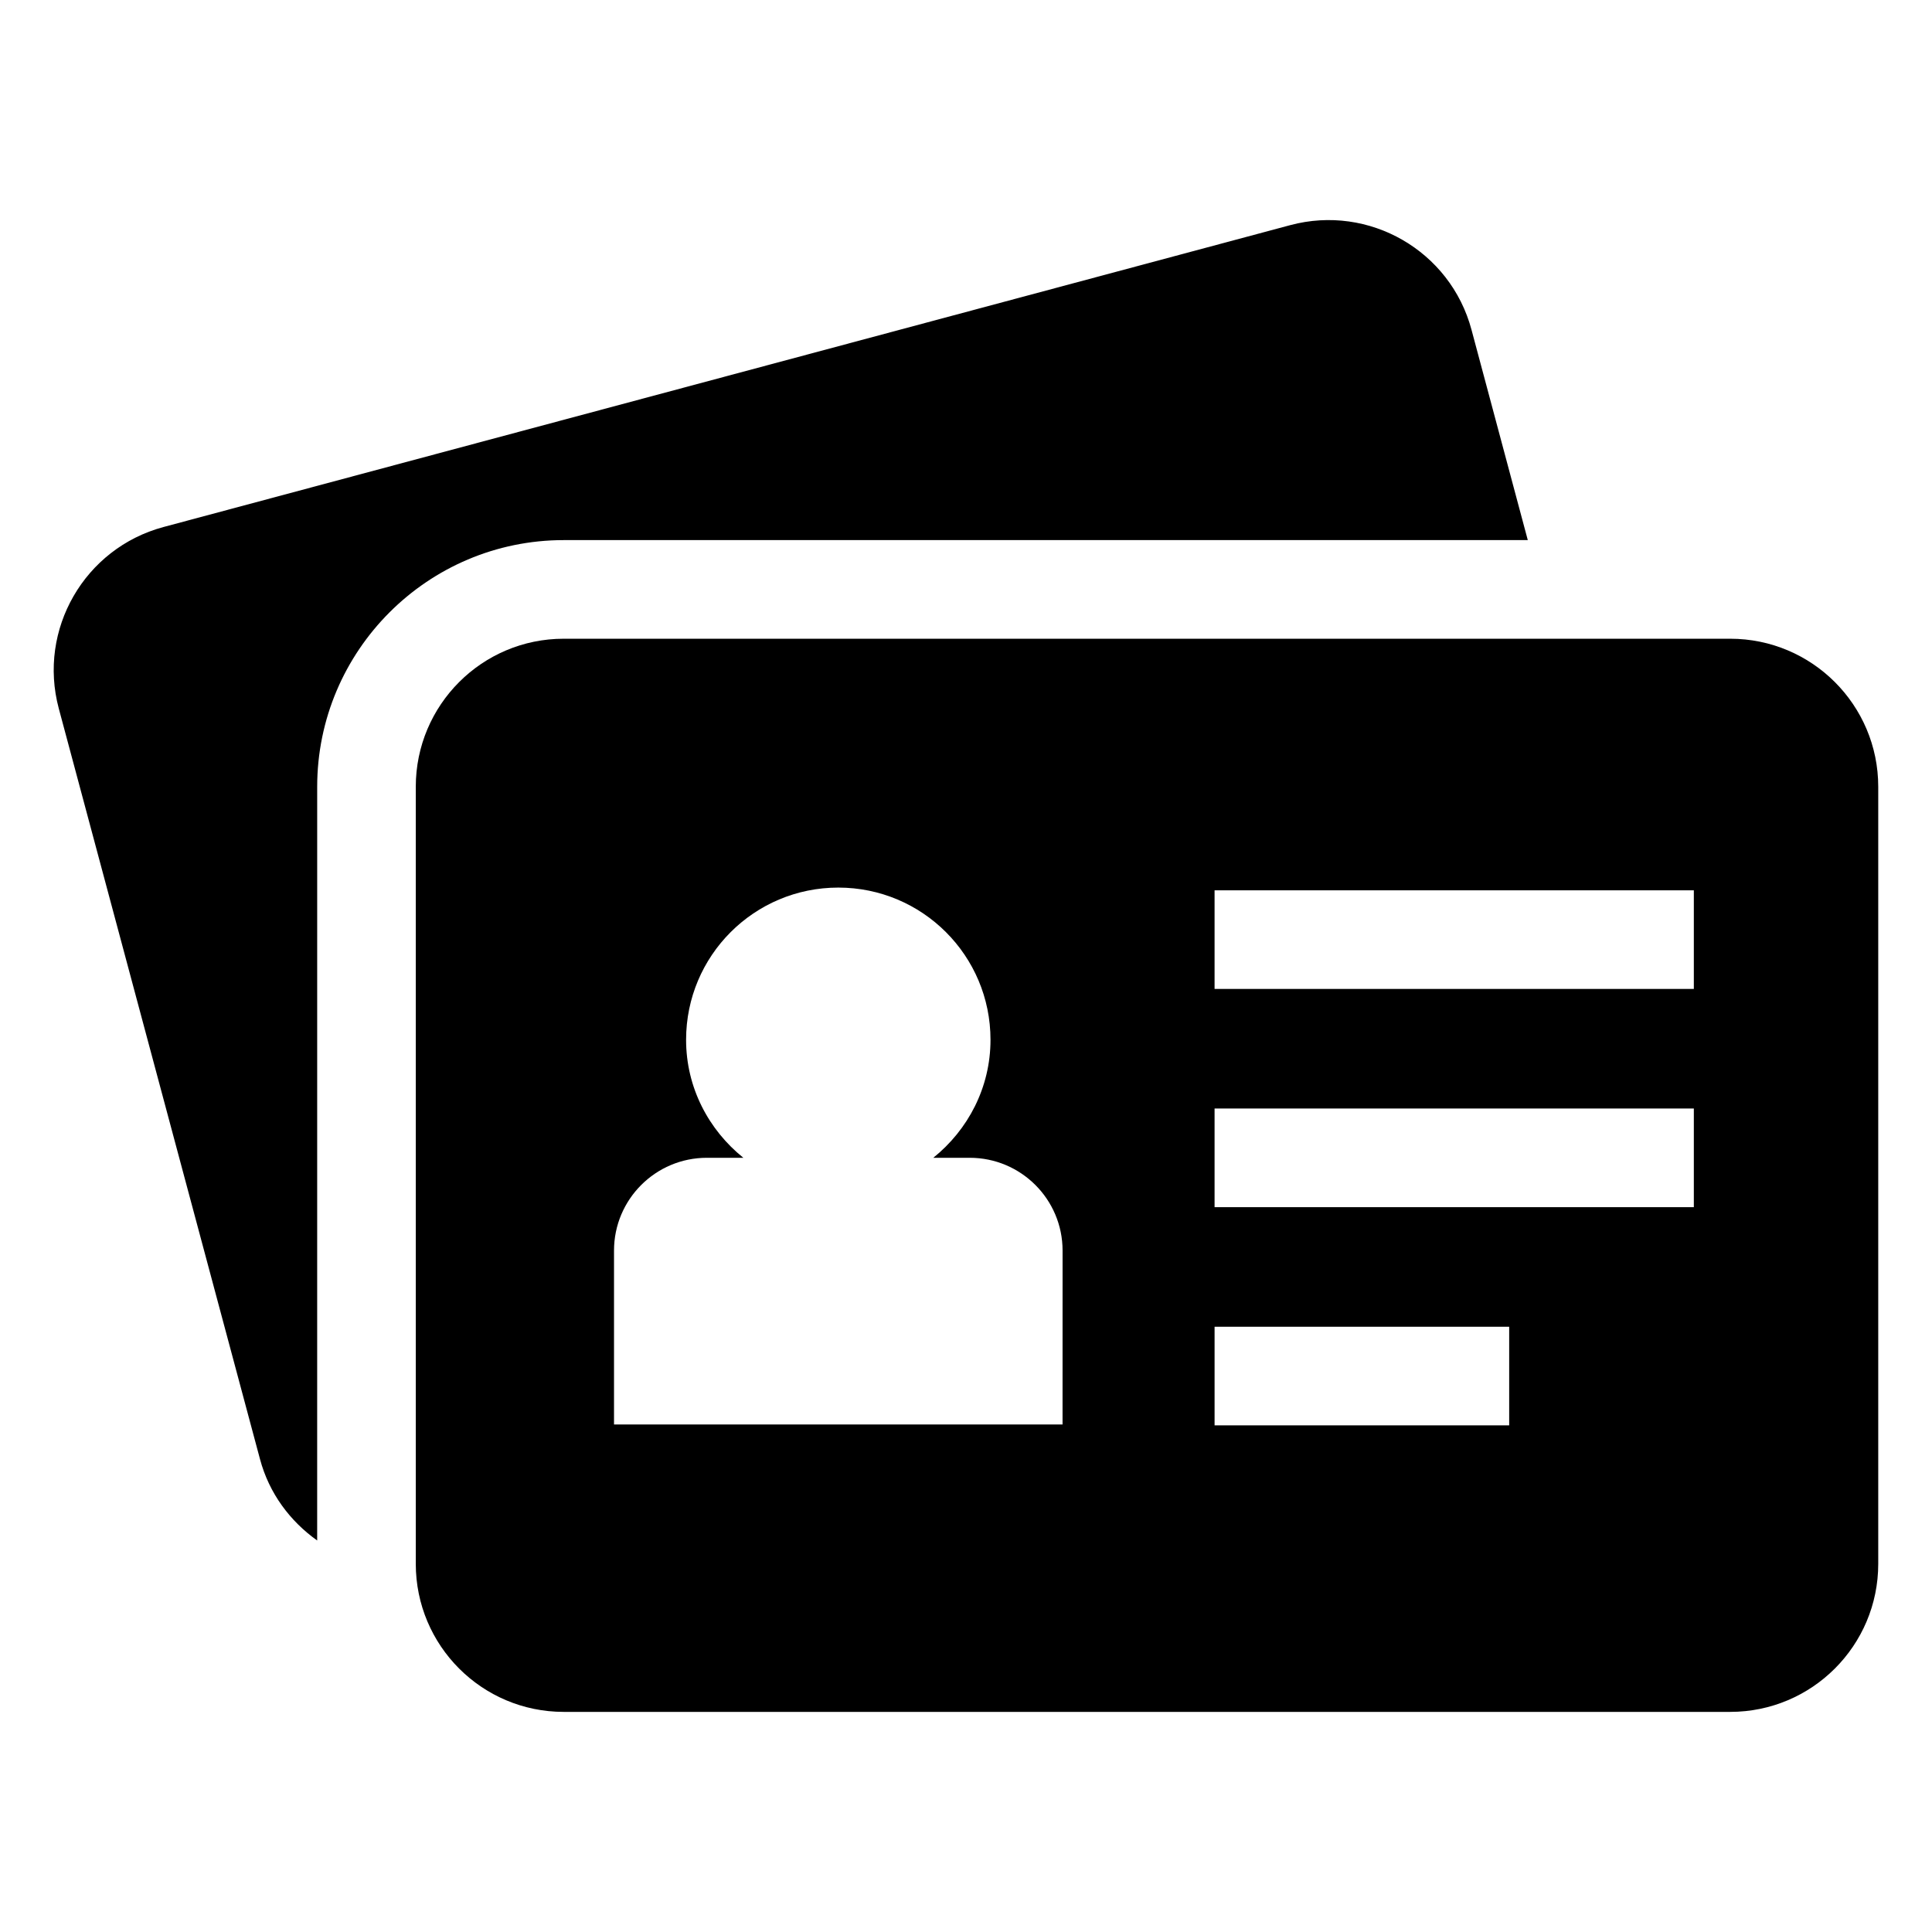<?xml version="1.0" encoding="UTF-8"?>
<!-- Uploaded to: SVG Find, www.svgrepo.com, Generator: SVG Find Mixer Tools -->
<svg fill="#000000" width="800px" height="800px" version="1.1" viewBox="144 144 512 512" xmlns="http://www.w3.org/2000/svg">
 <g>
  <path d="m548.88 287.13-14.91-55.719c-5.59-20.941-27.129-33.348-48.051-27.742l-298.59 79.996c-20.926 5.621-33.348 27.129-27.758 48.066l53.324 198.93c2.426 9.133 8.031 16.516 15.16 21.586l0.004-199.74c0-36.055 29.301-65.371 65.336-65.371z"/>
  <path d="m602.53 313.27h-309.14c-21.648 0-39.203 17.57-39.203 39.234v205.93c0 21.68 17.555 39.234 39.203 39.234h309.13c21.664 0 39.234-17.555 39.234-39.234v-205.93c0.004-21.664-17.566-39.234-39.23-39.234zm-176.96 208.23h-118.85v-46.082c0-13.555 11.004-24.594 24.609-24.594h9.668c-9.18-7.383-15.176-18.578-15.176-31.27 0-22.293 18.043-40.336 40.336-40.336 22.293 0 40.336 18.043 40.336 40.336 0 12.707-6 23.898-15.16 31.27h9.652c13.586 0 24.609 11.02 24.609 24.594l-0.008 46.082zm118.38 0.234h-78.074v-26.137h78.074zm48.934-57.828h-127.01v-26.137h127.01zm0-57.828h-127.01v-26.137h127.01z"/>
 </g>
</svg>